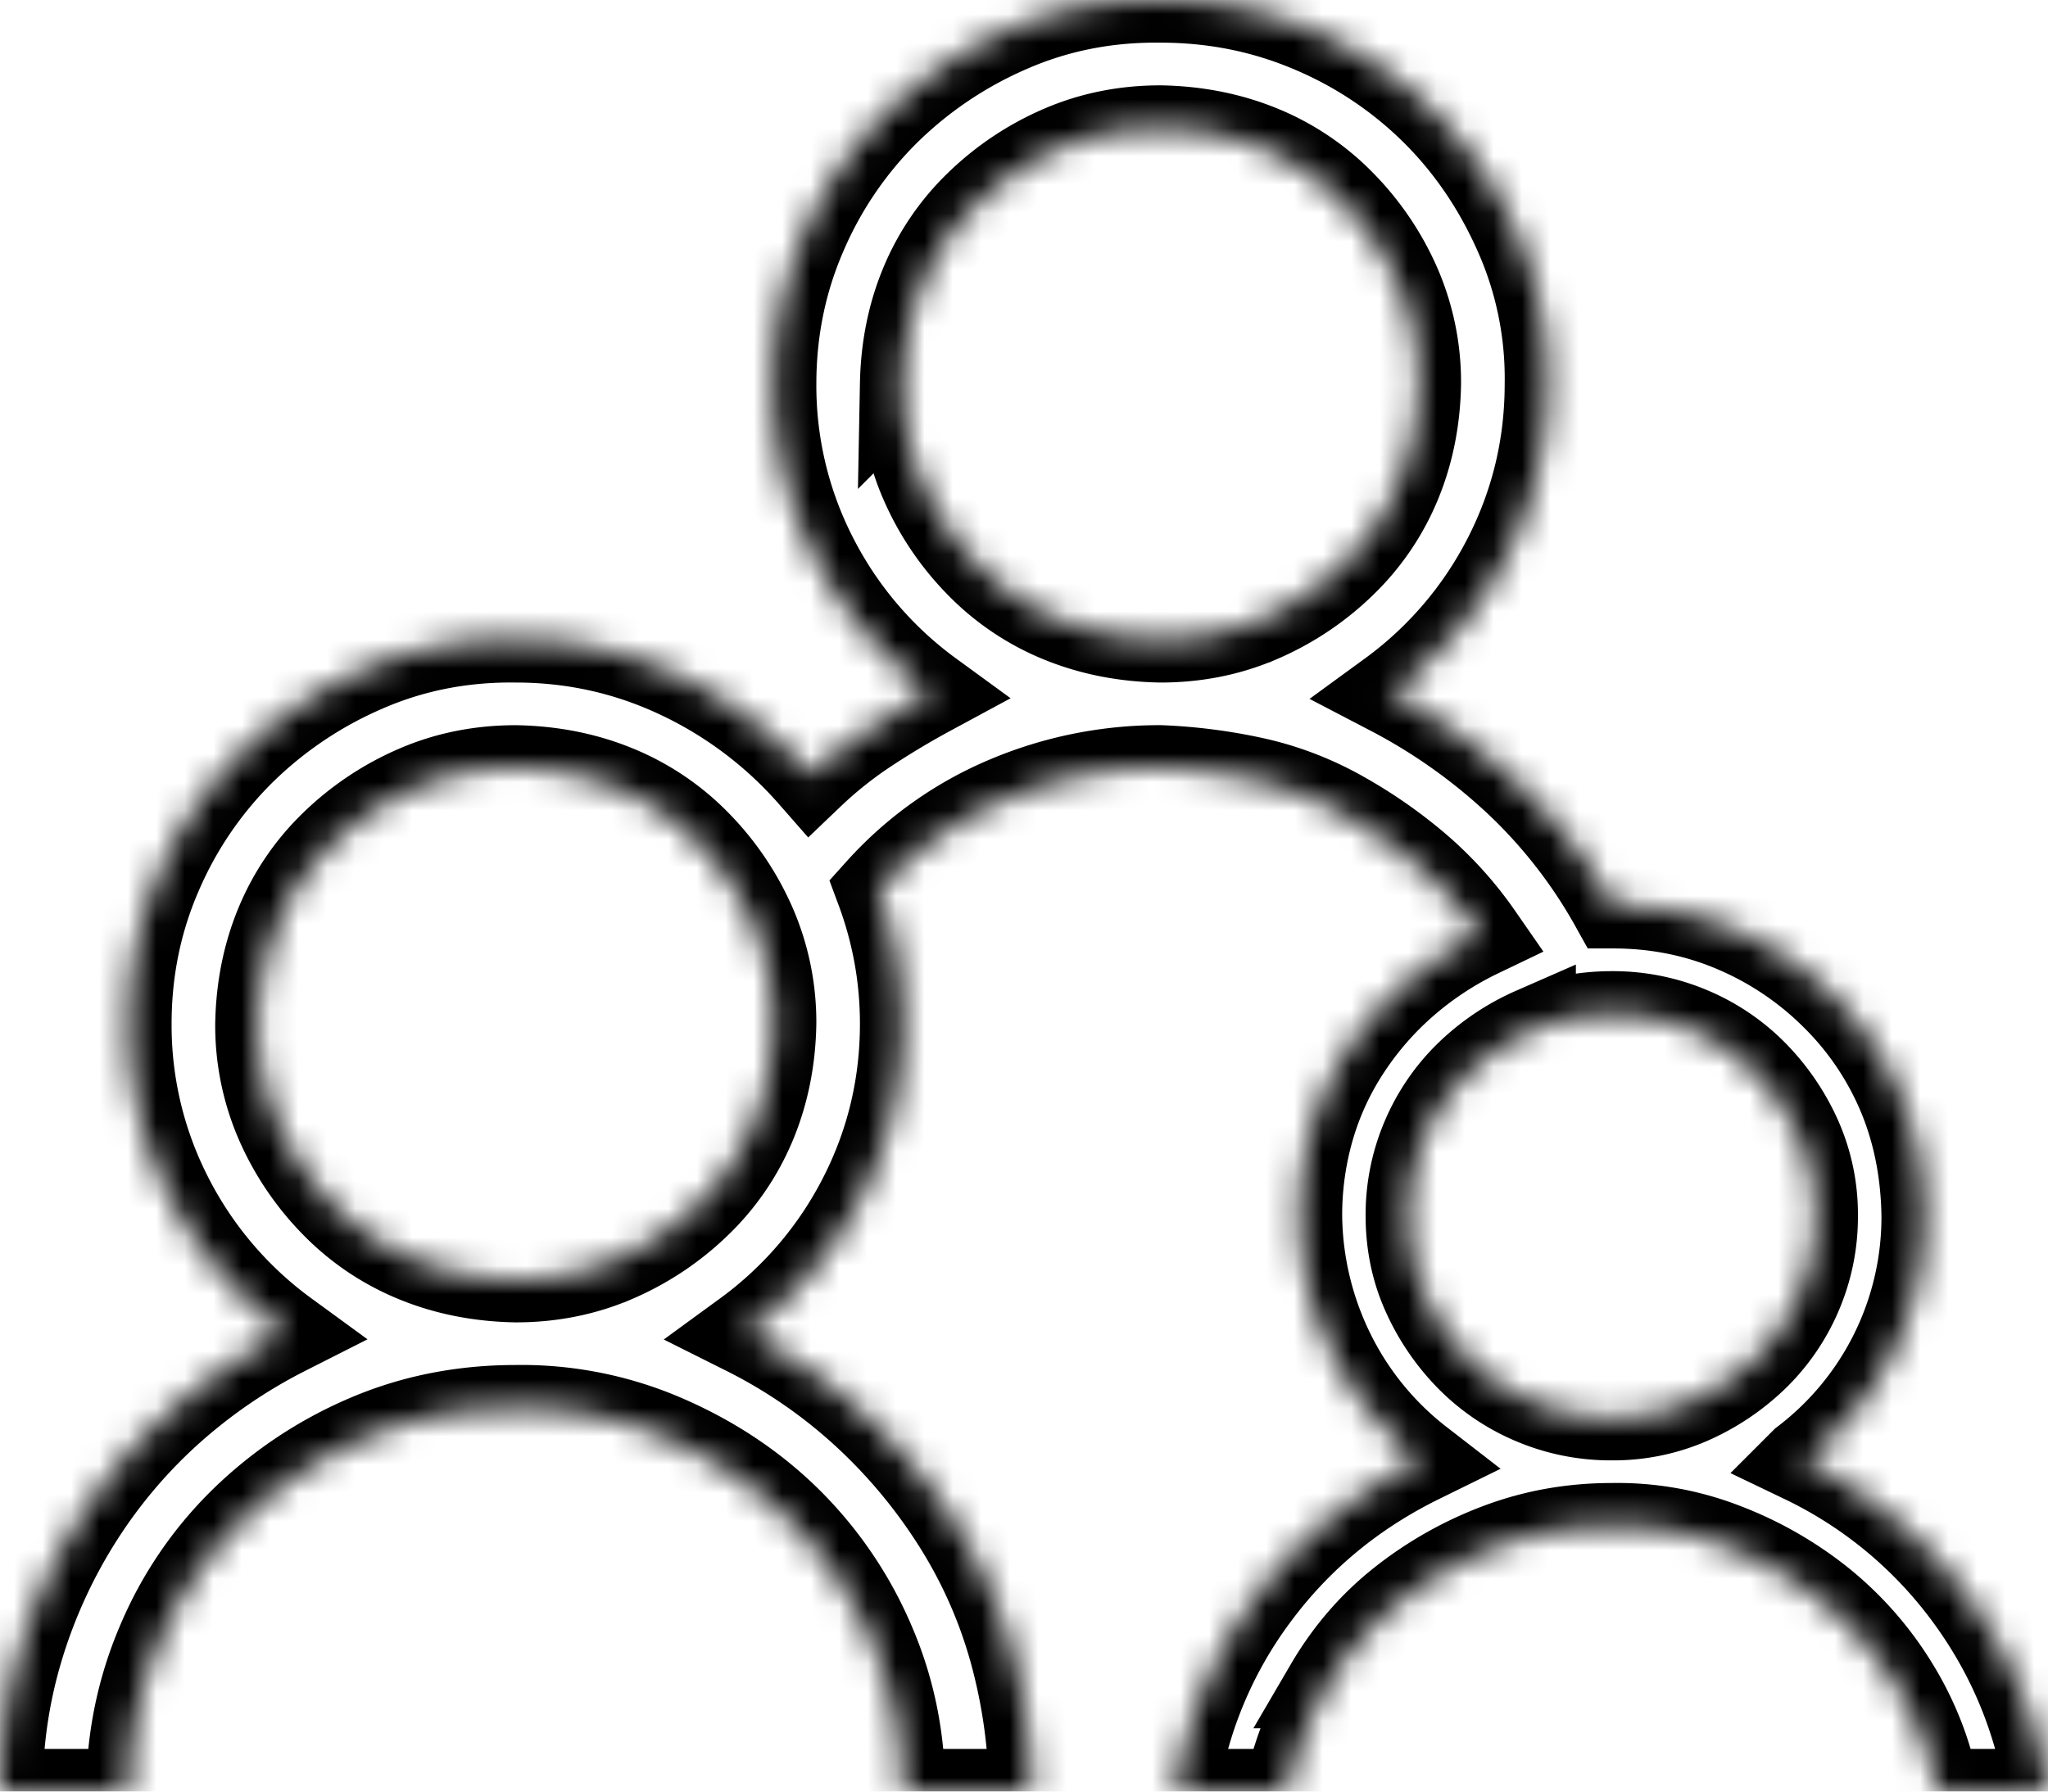 <svg width="72" height="63" fill="none" xmlns="http://www.w3.org/2000/svg"><mask id="a" fill="#fff"><path d="M63.394 51.364a15.426 15.426 0 015.737 4.745C70.642 58.15 71.6 60.445 72 63h-3.896a11.06 11.06 0 00-1.452-3.727 11.57 11.57 0 00-2.585-2.953 12.706 12.706 0 00-3.435-1.968 10.418 10.418 0 00-3.967-.703c-1.393 0-2.715.234-3.966.703a12.693 12.693 0 00-3.436 1.933c-1.039.82-1.9 1.817-2.585 2.989A12.623 12.623 0 0045.226 63H41.33a15.077 15.077 0 012.833-6.855c1.511-2.04 3.436-3.633 5.773-4.782a10.881 10.881 0 01-3.117-3.831 11.125 11.125 0 01-1.133-4.782 11 11 0 01.425-3.058 10.22 10.22 0 011.275-2.778c.567-.867 1.24-1.64 2.019-2.32a11.713 11.713 0 012.62-1.722 12.725 12.725 0 00-2.195-2.426 16.621 16.621 0 00-2.692-1.863 11.185 11.185 0 00-3.045-1.16A18.885 18.885 0 0040.799 27a13.81 13.81 0 00-5.419 1.09 12.63 12.63 0 00-4.498 3.199c.567 1.523.85 3.093.85 4.71 0 2.157-.484 4.184-1.452 6.082a13.492 13.492 0 01-4.072 4.782 18.26 18.26 0 014.143 2.847 18.96 18.96 0 013.188 3.797 16.773 16.773 0 012.018 4.5 19.32 19.32 0 01.709 4.992h-4.534c0-1.852-.354-3.598-1.062-5.238a13.54 13.54 0 00-2.904-4.29c-1.228-1.218-2.68-2.19-4.356-2.917a12.717 12.717 0 00-5.277-1.055c-1.889 0-3.648.352-5.277 1.055a14.201 14.201 0 00-4.32 2.883 13.159 13.159 0 00-2.94 4.324A13.238 13.238 0 004.533 63H0c0-1.71.236-3.363.708-4.957a18.388 18.388 0 012.019-4.5 18.038 18.038 0 013.152-3.797 18.848 18.848 0 014.179-2.882 13.491 13.491 0 01-4.073-4.782 13.202 13.202 0 01-1.452-6.081c0-1.852.354-3.598 1.063-5.239A13.539 13.539 0 018.5 26.473a14.15 14.15 0 014.32-2.918c1.653-.726 3.424-1.078 5.313-1.054 2.007 0 3.907.422 5.702 1.265a14.26 14.26 0 014.675 3.516 14.277 14.277 0 011.983-1.582 29.385 29.385 0 012.231-1.336 13.49 13.49 0 01-4.073-4.781A13.2 13.2 0 0127.2 13.5c0-1.852.354-3.598 1.063-5.238a13.538 13.538 0 012.904-4.29 14.15 14.15 0 014.32-2.917C37.14.329 38.91-.022 40.8 0c1.865 0 3.624.352 5.277 1.055a13.652 13.652 0 014.32 2.883c1.228 1.218 2.208 2.66 2.94 4.324a12.463 12.463 0 011.062 5.238c0 2.156-.484 4.183-1.452 6.082a13.49 13.49 0 01-4.072 4.781 20.156 20.156 0 014.462 3.164 17.925 17.925 0 013.364 4.324c1.511 0 2.928.281 4.25.844a11.1 11.1 0 013.507 2.355 10.633 10.633 0 012.337 3.445c.543 1.29.826 2.707.85 4.254a10.762 10.762 0 01-4.25 8.614zM18.133 45c1.251 0 2.42-.234 3.506-.703a9.66 9.66 0 002.904-1.933 8.41 8.41 0 001.948-2.848c.448-1.078.685-2.25.708-3.515a8.579 8.579 0 00-.708-3.48 9.58 9.58 0 00-1.948-2.884 8.477 8.477 0 00-2.869-1.933c-1.086-.446-2.266-.68-3.541-.703-1.252 0-2.42.234-3.506.703a9.662 9.662 0 00-2.904 1.933 8.41 8.41 0 00-1.948 2.848c-.449 1.078-.685 2.25-.709 3.516a8.58 8.58 0 00.709 3.48 9.58 9.58 0 001.948 2.883 8.477 8.477 0 002.868 1.933c1.086.446 2.267.68 3.542.703zm13.6-31.5c0 1.243.235 2.403.708 3.481a9.58 9.58 0 001.948 2.883 8.477 8.477 0 002.868 1.934c1.086.445 2.267.68 3.542.703 1.251 0 2.42-.235 3.506-.703a9.66 9.66 0 002.904-1.934 8.41 8.41 0 001.948-2.848c.449-1.078.685-2.25.708-3.515a8.579 8.579 0 00-.708-3.48 9.58 9.58 0 00-1.948-2.883 8.477 8.477 0 00-2.869-1.934c-1.086-.445-2.266-.68-3.541-.703-1.252 0-2.42.234-3.506.703a9.66 9.66 0 00-2.904 1.934 8.41 8.41 0 00-1.948 2.847c-.449 1.078-.685 2.25-.709 3.516zm24.931 22.15c-.992 0-1.912.187-2.762.562a7.809 7.809 0 00-2.267 1.512 6.884 6.884 0 00-1.558 2.25 6.879 6.879 0 00-.567 2.777c0 .985.189 1.899.567 2.742a7.747 7.747 0 001.523 2.25 6.938 6.938 0 002.266 1.547 7.017 7.017 0 002.798.563 6.76 6.76 0 002.762-.563 7.808 7.808 0 002.267-1.511 6.883 6.883 0 001.558-2.25 6.878 6.878 0 00.567-2.778 6.63 6.63 0 00-.567-2.742 7.745 7.745 0 00-1.523-2.25 6.937 6.937 0 00-2.266-1.547 7.017 7.017 0 00-2.798-.562z"/></mask><path d="M63.394 51.364a15.426 15.426 0 015.737 4.745C70.642 58.15 71.6 60.445 72 63h-3.896a11.06 11.06 0 00-1.452-3.727 11.57 11.57 0 00-2.585-2.953 12.706 12.706 0 00-3.435-1.968 10.418 10.418 0 00-3.967-.703c-1.393 0-2.715.234-3.966.703a12.693 12.693 0 00-3.436 1.933c-1.039.82-1.9 1.817-2.585 2.989A12.623 12.623 0 0045.226 63H41.33a15.077 15.077 0 012.833-6.855c1.511-2.04 3.436-3.633 5.773-4.782a10.881 10.881 0 01-3.117-3.831 11.125 11.125 0 01-1.133-4.782 11 11 0 01.425-3.058 10.22 10.22 0 011.275-2.778c.567-.867 1.24-1.64 2.019-2.32a11.713 11.713 0 012.62-1.722 12.725 12.725 0 00-2.195-2.426 16.621 16.621 0 00-2.692-1.863 11.185 11.185 0 00-3.045-1.16A18.885 18.885 0 0040.799 27a13.81 13.81 0 00-5.419 1.09 12.63 12.63 0 00-4.498 3.199c.567 1.523.85 3.093.85 4.71 0 2.157-.484 4.184-1.452 6.082a13.492 13.492 0 01-4.072 4.782 18.26 18.26 0 014.143 2.847 18.96 18.96 0 013.188 3.797 16.773 16.773 0 012.018 4.5 19.32 19.32 0 01.709 4.992h-4.534c0-1.852-.354-3.598-1.062-5.238a13.54 13.54 0 00-2.904-4.29c-1.228-1.218-2.68-2.19-4.356-2.917a12.717 12.717 0 00-5.277-1.055c-1.889 0-3.648.352-5.277 1.055a14.201 14.201 0 00-4.32 2.883 13.159 13.159 0 00-2.94 4.324A13.238 13.238 0 004.533 63H0c0-1.71.236-3.363.708-4.957a18.388 18.388 0 012.019-4.5 18.038 18.038 0 013.152-3.797 18.848 18.848 0 014.179-2.882 13.491 13.491 0 01-4.073-4.782 13.202 13.202 0 01-1.452-6.081c0-1.852.354-3.598 1.063-5.239A13.539 13.539 0 018.5 26.473a14.15 14.15 0 014.32-2.918c1.653-.726 3.424-1.078 5.313-1.054 2.007 0 3.907.422 5.702 1.265a14.26 14.26 0 014.675 3.516 14.277 14.277 0 011.983-1.582 29.385 29.385 0 012.231-1.336 13.49 13.49 0 01-4.073-4.781A13.2 13.2 0 0127.2 13.5c0-1.852.354-3.598 1.063-5.238a13.538 13.538 0 012.904-4.29 14.15 14.15 0 014.32-2.917C37.14.329 38.91-.022 40.8 0c1.865 0 3.624.352 5.277 1.055a13.652 13.652 0 014.32 2.883c1.228 1.218 2.208 2.66 2.94 4.324a12.463 12.463 0 011.062 5.238c0 2.156-.484 4.183-1.452 6.082a13.49 13.49 0 01-4.072 4.781 20.156 20.156 0 014.462 3.164 17.925 17.925 0 013.364 4.324c1.511 0 2.928.281 4.25.844a11.1 11.1 0 013.507 2.355 10.633 10.633 0 012.337 3.445c.543 1.29.826 2.707.85 4.254a10.762 10.762 0 01-4.25 8.614zM18.133 45c1.251 0 2.42-.234 3.506-.703a9.66 9.66 0 002.904-1.933 8.41 8.41 0 001.948-2.848c.448-1.078.685-2.25.708-3.515a8.579 8.579 0 00-.708-3.48 9.58 9.58 0 00-1.948-2.884 8.477 8.477 0 00-2.869-1.933c-1.086-.446-2.266-.68-3.541-.703-1.252 0-2.42.234-3.506.703a9.662 9.662 0 00-2.904 1.933 8.41 8.41 0 00-1.948 2.848c-.449 1.078-.685 2.25-.709 3.516a8.58 8.58 0 00.709 3.48 9.58 9.58 0 001.948 2.883 8.477 8.477 0 002.868 1.933c1.086.446 2.267.68 3.542.703zm13.6-31.5c0 1.243.235 2.403.708 3.481a9.58 9.58 0 001.948 2.883 8.477 8.477 0 002.868 1.934c1.086.445 2.267.68 3.542.703 1.251 0 2.42-.235 3.506-.703a9.66 9.66 0 002.904-1.934 8.41 8.41 0 001.948-2.848c.449-1.078.685-2.25.708-3.515a8.579 8.579 0 00-.708-3.48 9.58 9.58 0 00-1.948-2.883 8.477 8.477 0 00-2.869-1.934c-1.086-.445-2.266-.68-3.541-.703-1.252 0-2.42.234-3.506.703a9.66 9.66 0 00-2.904 1.934 8.41 8.41 0 00-1.948 2.847c-.449 1.078-.685 2.25-.709 3.516zm24.931 22.15c-.992 0-1.912.187-2.762.562a7.809 7.809 0 00-2.267 1.512 6.884 6.884 0 00-1.558 2.25 6.879 6.879 0 00-.567 2.777c0 .985.189 1.899.567 2.742a7.747 7.747 0 001.523 2.25 6.938 6.938 0 002.266 1.547 7.017 7.017 0 002.798.563 6.76 6.76 0 002.762-.563 7.808 7.808 0 002.267-1.511 6.883 6.883 0 001.558-2.25 6.878 6.878 0 00.567-2.778 6.63 6.63 0 00-.567-2.742 7.745 7.745 0 00-1.523-2.25 6.937 6.937 0 00-2.266-1.547 7.017 7.017 0 00-2.798-.562z" stroke="#000" stroke-width="3" mask="url(#a)"/></svg>